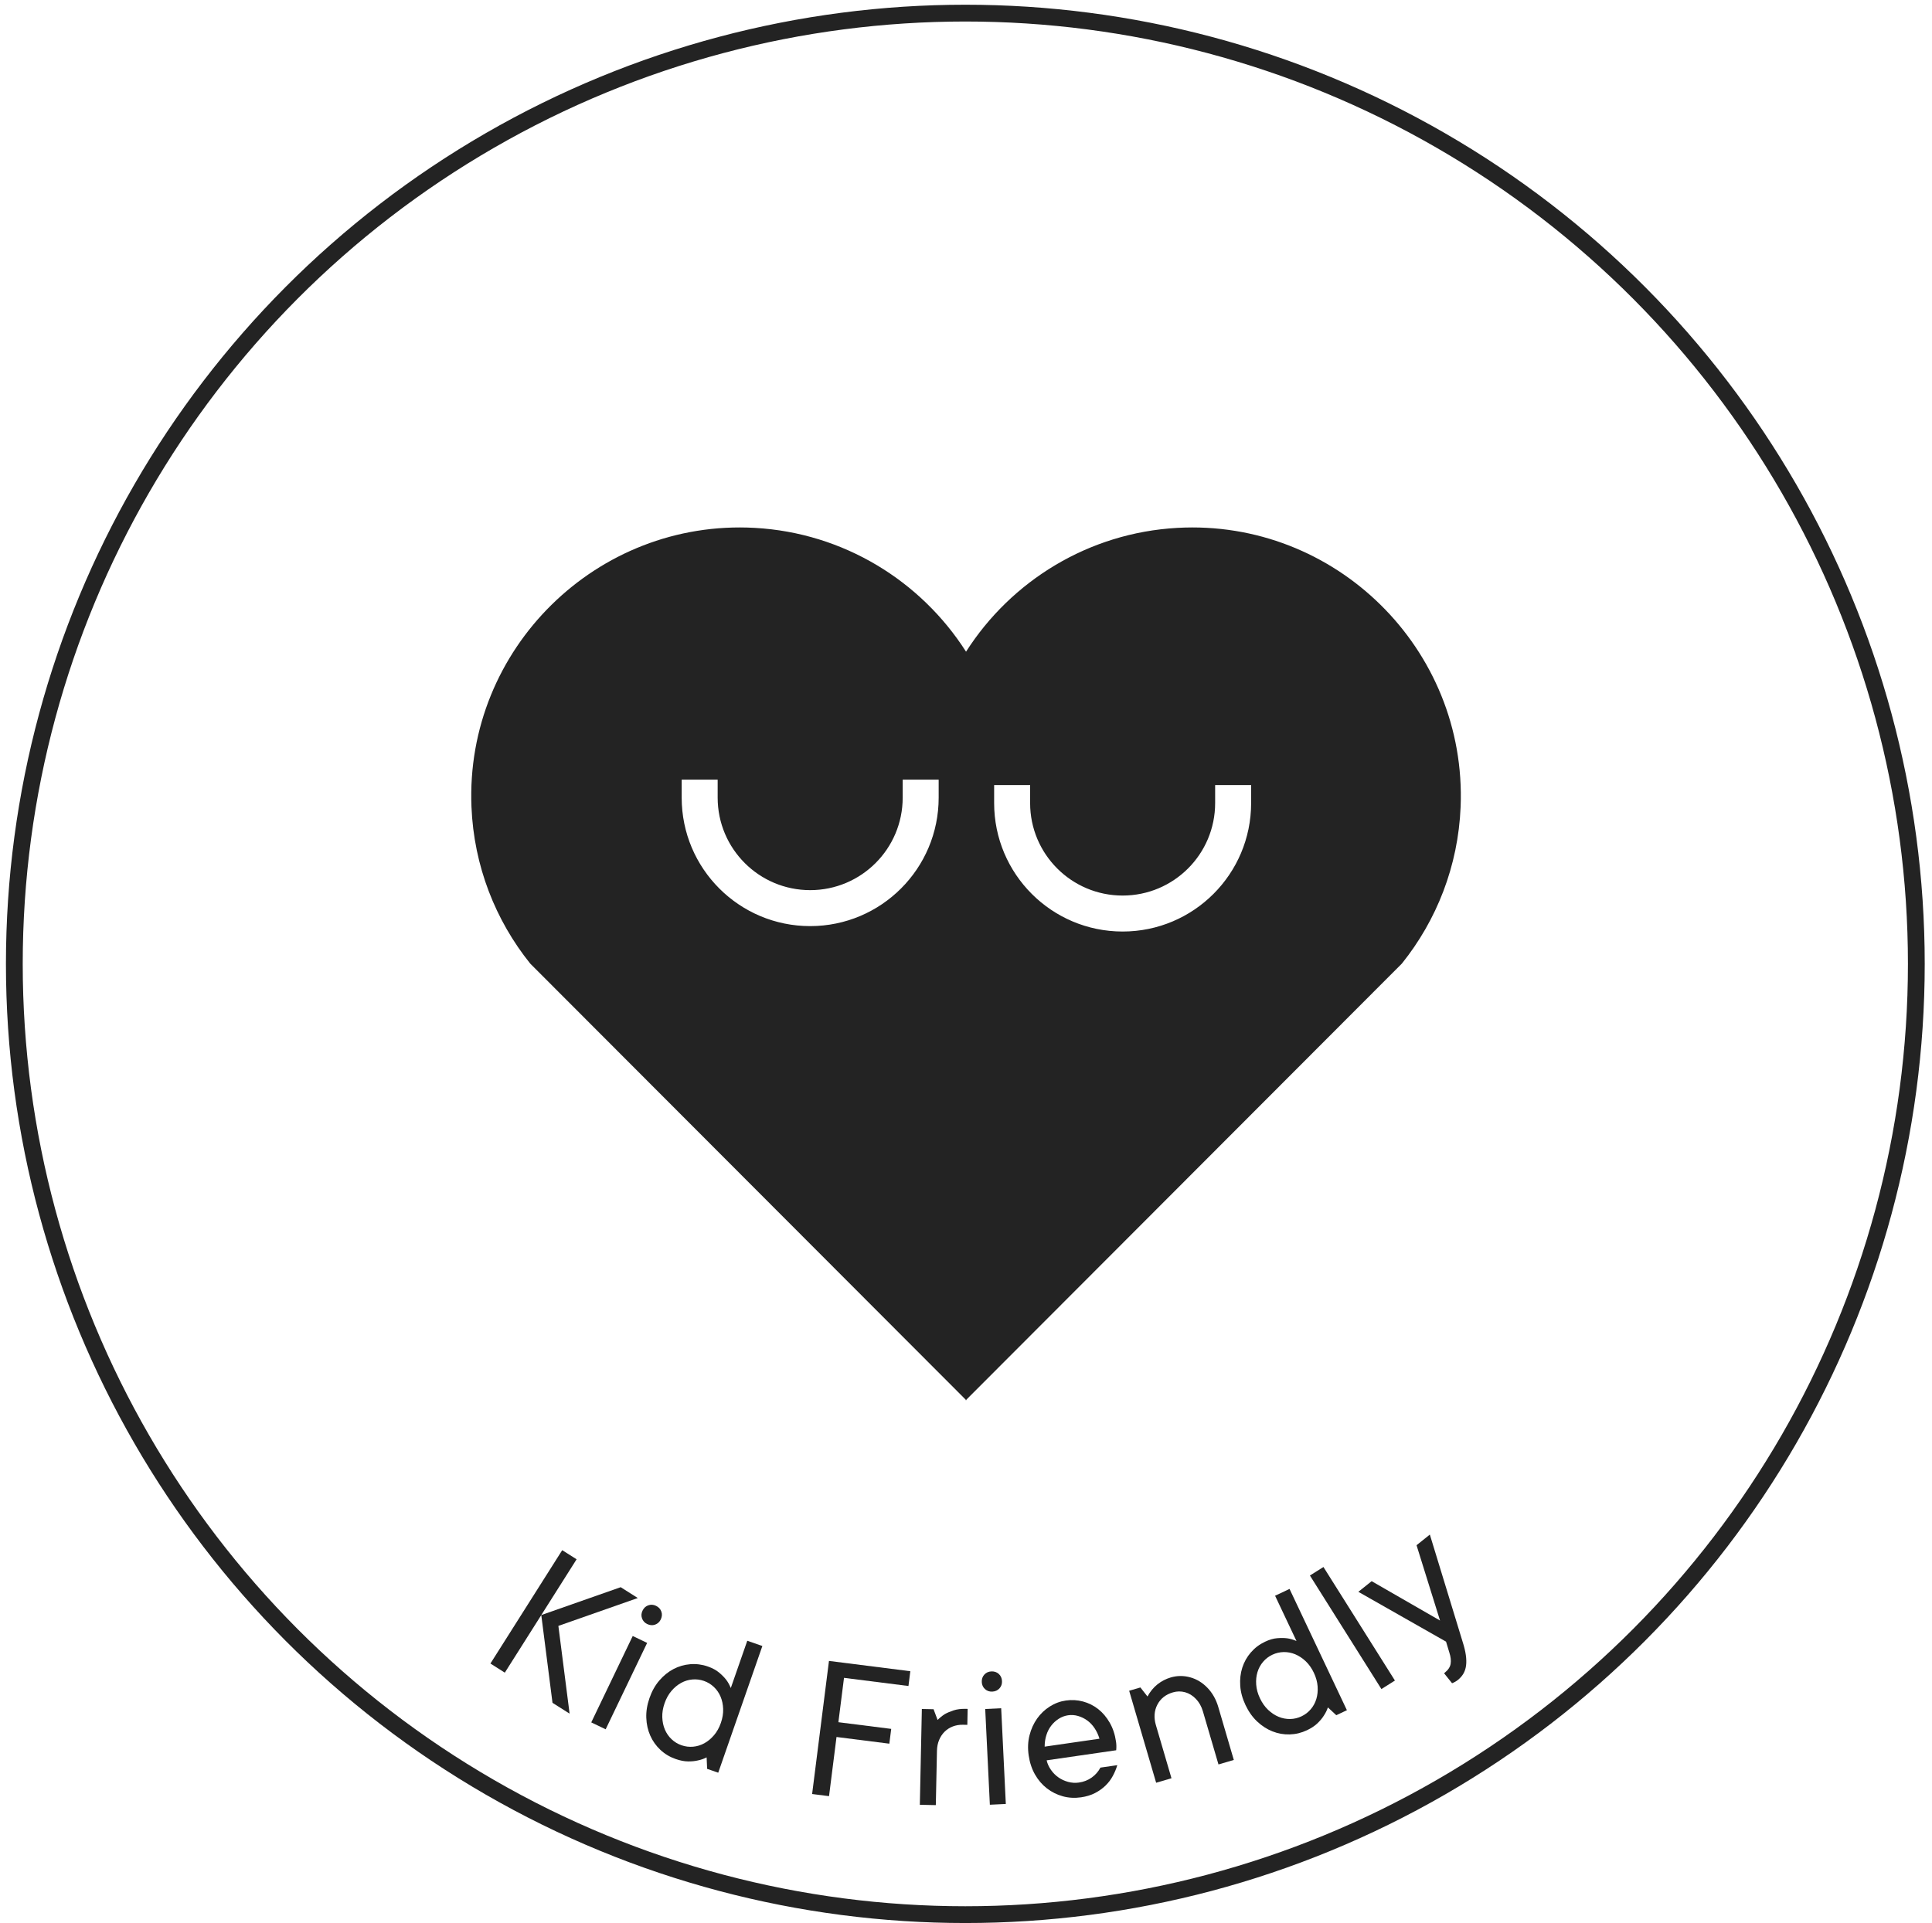 <svg width="228" height="227" viewBox="0 0 228 227" fill="none" xmlns="http://www.w3.org/2000/svg">
<circle cx="113.921" cy="113.779" r="112.23" stroke="#232323" stroke-width="1.981"/>
<path d="M57.876 196.368L66.348 182.987L68.046 184.063L63.878 190.647L73.249 187.357L75.267 188.635L65.895 191.925L67.22 202.285L65.202 201.007L63.878 190.647L59.575 197.444L57.876 196.368Z" fill="#232323"/>
<path d="M69.776 203.317L74.67 193.119L76.37 193.934L71.476 204.132L69.776 203.317ZM75.766 191.037C75.66 190.735 75.68 190.434 75.825 190.13C75.977 189.813 76.203 189.601 76.507 189.496C76.808 189.389 77.11 189.409 77.413 189.554C77.73 189.706 77.942 189.932 78.048 190.236C78.155 190.537 78.131 190.847 77.979 191.164C77.834 191.466 77.611 191.67 77.308 191.777C77.006 191.884 76.697 191.86 76.379 191.708C76.078 191.563 75.873 191.34 75.766 191.037Z" fill="#232323"/>
<path d="M83.451 208.8L83.39 207.447C83.085 207.608 82.742 207.727 82.359 207.807C82.029 207.887 81.643 207.927 81.201 207.923C80.758 207.92 80.268 207.824 79.731 207.637C79.05 207.4 78.452 207.042 77.936 206.56C77.421 206.079 77.022 205.518 76.739 204.879C76.456 204.239 76.299 203.542 76.271 202.786C76.241 202.03 76.367 201.249 76.648 200.442C76.929 199.634 77.316 198.944 77.809 198.371C78.302 197.798 78.857 197.348 79.476 197.021C80.095 196.696 80.756 196.505 81.459 196.448C82.161 196.391 82.854 196.481 83.534 196.718C84.072 196.905 84.513 197.144 84.857 197.431C85.2 197.719 85.476 197.997 85.685 198.266C85.894 198.534 86.079 198.864 86.244 199.259L88.188 193.68L89.968 194.3L84.76 209.256L83.454 208.802L83.451 208.8ZM81.792 206.186C82.258 206.145 82.7 206.01 83.116 205.782C83.533 205.554 83.913 205.238 84.258 204.835C84.603 204.431 84.874 203.944 85.072 203.375C85.27 202.805 85.36 202.255 85.341 201.725C85.322 201.196 85.218 200.712 85.035 200.274C84.849 199.837 84.587 199.457 84.247 199.135C83.906 198.813 83.515 198.574 83.072 198.42C82.629 198.266 82.174 198.209 81.707 198.25C81.24 198.291 80.799 198.426 80.383 198.654C79.966 198.882 79.586 199.197 79.24 199.601C78.896 200.005 78.624 200.492 78.427 201.061C78.228 201.631 78.139 202.181 78.158 202.71C78.177 203.241 78.279 203.724 78.464 204.162C78.65 204.599 78.912 204.979 79.251 205.301C79.592 205.623 79.984 205.862 80.427 206.016C80.87 206.17 81.325 206.227 81.792 206.186Z" fill="#232323"/>
<path d="M95.84 211.771L97.829 196.06L107.43 197.276L107.209 199.021L99.603 198.058L98.94 203.295L105.174 204.083L104.953 205.829L98.719 205.04L97.836 212.024L95.84 211.771Z" fill="#232323"/>
<path d="M108.552 213.043L108.79 201.734L110.172 201.762L110.648 203.03C110.889 202.783 111.17 202.555 111.492 202.343C111.78 202.181 112.127 202.034 112.532 201.9C112.937 201.767 113.407 201.705 113.945 201.716C114.028 201.718 114.111 201.719 114.196 201.721L114.157 203.606C113.989 203.603 113.822 203.6 113.654 203.595C113.219 203.586 112.815 203.654 112.443 203.796C112.07 203.939 111.748 204.147 111.475 204.417C111.201 204.687 110.985 205.014 110.826 205.396C110.667 205.778 110.582 206.203 110.573 206.673L110.438 213.082L108.552 213.043Z" fill="#232323"/>
<path d="M116.243 199.386C116.006 199.171 115.88 198.896 115.863 198.561C115.845 198.209 115.944 197.916 116.16 197.678C116.375 197.441 116.65 197.315 116.985 197.298C117.336 197.281 117.63 197.38 117.868 197.595C118.105 197.81 118.232 198.093 118.248 198.445C118.263 198.78 118.164 199.066 117.949 199.303C117.734 199.54 117.451 199.667 117.099 199.683C116.765 199.699 116.479 199.6 116.241 199.385L116.243 199.386ZM116.815 213.036L116.268 201.736L118.152 201.645L118.699 212.945L116.815 213.036Z" fill="#232323"/>
<path d="M131.854 208.368C131.728 208.792 131.554 209.216 131.326 209.637C131.1 210.06 130.81 210.44 130.462 210.778C130.113 211.117 129.703 211.408 129.23 211.655C128.757 211.901 128.206 212.07 127.575 212.161C126.829 212.269 126.113 212.228 125.425 212.04C124.736 211.851 124.111 211.54 123.549 211.105C122.986 210.67 122.518 210.125 122.143 209.468C121.769 208.811 121.519 208.06 121.396 207.213C121.274 206.368 121.307 205.575 121.497 204.836C121.685 204.098 121.984 203.441 122.392 202.864C122.799 202.289 123.299 201.815 123.888 201.441C124.477 201.067 125.112 200.831 125.792 200.734C126.473 200.635 127.142 200.674 127.803 200.849C128.463 201.025 129.062 201.323 129.598 201.744C130.133 202.167 130.587 202.701 130.96 203.35C131.334 203.999 131.582 204.745 131.704 205.592C131.753 205.923 131.759 206.261 131.725 206.605L123.516 207.795C123.607 208.187 123.775 208.561 124.022 208.915C124.267 209.268 124.56 209.565 124.9 209.804C125.239 210.043 125.621 210.22 126.044 210.337C126.466 210.453 126.894 210.48 127.326 210.418C127.89 210.337 128.391 210.142 128.828 209.832C129.266 209.524 129.61 209.13 129.863 208.654L131.854 208.366V208.368ZM129.75 205.243C129.616 204.789 129.425 204.376 129.176 204.005C128.928 203.634 128.638 203.329 128.308 203.089C127.976 202.849 127.616 202.673 127.228 202.56C126.839 202.446 126.446 202.418 126.048 202.476C125.651 202.534 125.28 202.673 124.941 202.891C124.6 203.109 124.304 203.381 124.055 203.705C123.805 204.029 123.613 204.404 123.481 204.83C123.348 205.256 123.282 205.705 123.283 206.179L129.751 205.243H129.75Z" fill="#232323"/>
<path d="M136.438 210.437L133.255 199.582L134.581 199.193L135.417 200.258C135.734 199.677 136.127 199.197 136.595 198.825C137.063 198.453 137.585 198.181 138.165 198.011C138.92 197.79 139.684 197.785 140.452 197.996C141.222 198.206 141.901 198.619 142.491 199.232C143.081 199.845 143.506 200.594 143.766 201.477L145.605 207.749L143.795 208.28L141.956 202.008C141.786 201.43 141.513 200.941 141.134 200.547C140.755 200.151 140.33 199.889 139.855 199.757C139.379 199.626 138.901 199.631 138.419 199.772C137.566 200.022 136.953 200.508 136.581 201.229C136.207 201.95 136.15 202.753 136.41 203.637L138.249 209.909L136.441 210.44L136.438 210.437Z" fill="#232323"/>
<path d="M157.698 202.467L156.707 201.547C156.602 201.873 156.442 202.2 156.225 202.525C156.046 202.814 155.797 203.113 155.48 203.419C155.163 203.727 154.745 204.002 154.231 204.246C153.579 204.554 152.902 204.717 152.196 204.736C151.491 204.755 150.814 204.635 150.163 204.376C149.513 204.118 148.913 203.73 148.361 203.212C147.81 202.693 147.353 202.048 146.987 201.276C146.621 200.503 146.413 199.74 146.363 198.986C146.313 198.232 146.393 197.521 146.606 196.855C146.82 196.189 147.156 195.589 147.618 195.056C148.08 194.524 148.636 194.103 149.288 193.795C149.804 193.551 150.284 193.411 150.731 193.377C151.177 193.342 151.568 193.347 151.906 193.391C152.242 193.436 152.607 193.542 153.001 193.707L150.476 188.367L152.181 187.561L158.951 201.878L157.7 202.469L157.698 202.467ZM154.684 201.767C154.988 201.41 155.208 201.005 155.345 200.549C155.482 200.095 155.532 199.603 155.496 199.074C155.458 198.544 155.31 198.007 155.053 197.462C154.795 196.917 154.473 196.461 154.088 196.096C153.703 195.732 153.29 195.459 152.852 195.276C152.413 195.094 151.959 195.008 151.491 195.015C151.023 195.025 150.575 195.129 150.151 195.33C149.727 195.531 149.362 195.809 149.059 196.166C148.756 196.522 148.534 196.928 148.397 197.383C148.259 197.837 148.209 198.329 148.247 198.858C148.284 199.388 148.43 199.925 148.69 200.47C148.949 201.016 149.269 201.471 149.654 201.836C150.039 202.2 150.452 202.474 150.891 202.656C151.329 202.838 151.783 202.924 152.251 202.917C152.72 202.909 153.166 202.803 153.59 202.602C154.014 202.401 154.379 202.123 154.682 201.767H154.684Z" fill="#232323"/>
<path d="M163.023 199.381L154.587 185.978L156.184 184.974L164.619 198.377L163.023 199.381Z" fill="#232323"/>
<path d="M171.361 198.692L170.418 197.515C170.445 197.494 170.47 197.473 170.497 197.452C170.902 197.127 171.135 196.775 171.194 196.393C171.254 196.013 171.204 195.575 171.043 195.08L170.651 193.785L160.302 187.903L161.871 186.646L169.942 191.293L167.169 182.402L168.739 181.146L172.615 193.824C172.8 194.406 172.926 194.923 172.988 195.377C173.051 195.831 173.061 196.238 173.015 196.596C172.97 196.954 172.866 197.273 172.704 197.554C172.542 197.834 172.318 198.09 172.03 198.321C171.846 198.467 171.625 198.593 171.362 198.695L171.361 198.692Z" fill="#232323"/>
<path fill-rule="evenodd" clip-rule="evenodd" d="M114.036 165.292C114.039 165.296 114.047 165.292 114.047 165.292V165.22L165.439 113.743C169.537 108.637 172.085 102.235 172.371 95.249C173.133 76.603 157.569 61.274 138.937 62.312C128.451 62.897 119.327 68.583 114.005 76.928C108.683 68.583 99.559 62.897 89.073 62.312C70.442 61.274 54.877 76.603 55.639 95.249C55.925 102.234 58.473 108.637 62.572 113.743L113.963 165.219V165.292C113.963 165.292 113.971 165.296 113.974 165.292L114.005 165.261L114.036 165.292ZM84.693 92.035V94.158C84.693 100.187 89.581 105.075 95.611 105.075C101.64 105.075 106.528 100.187 106.528 94.158V92.035H110.774V94.158C110.774 102.532 103.985 109.321 95.611 109.321C87.236 109.321 80.447 102.532 80.447 94.158V92.035H84.693ZM121.567 94.797V92.674H117.321V94.797C117.321 103.171 124.11 109.96 132.484 109.96C140.859 109.96 147.648 103.171 147.648 94.797V92.674H143.402V94.797C143.402 100.826 138.514 105.714 132.484 105.714C126.455 105.714 121.567 100.826 121.567 94.797Z" fill="#232323"/>
</svg>
